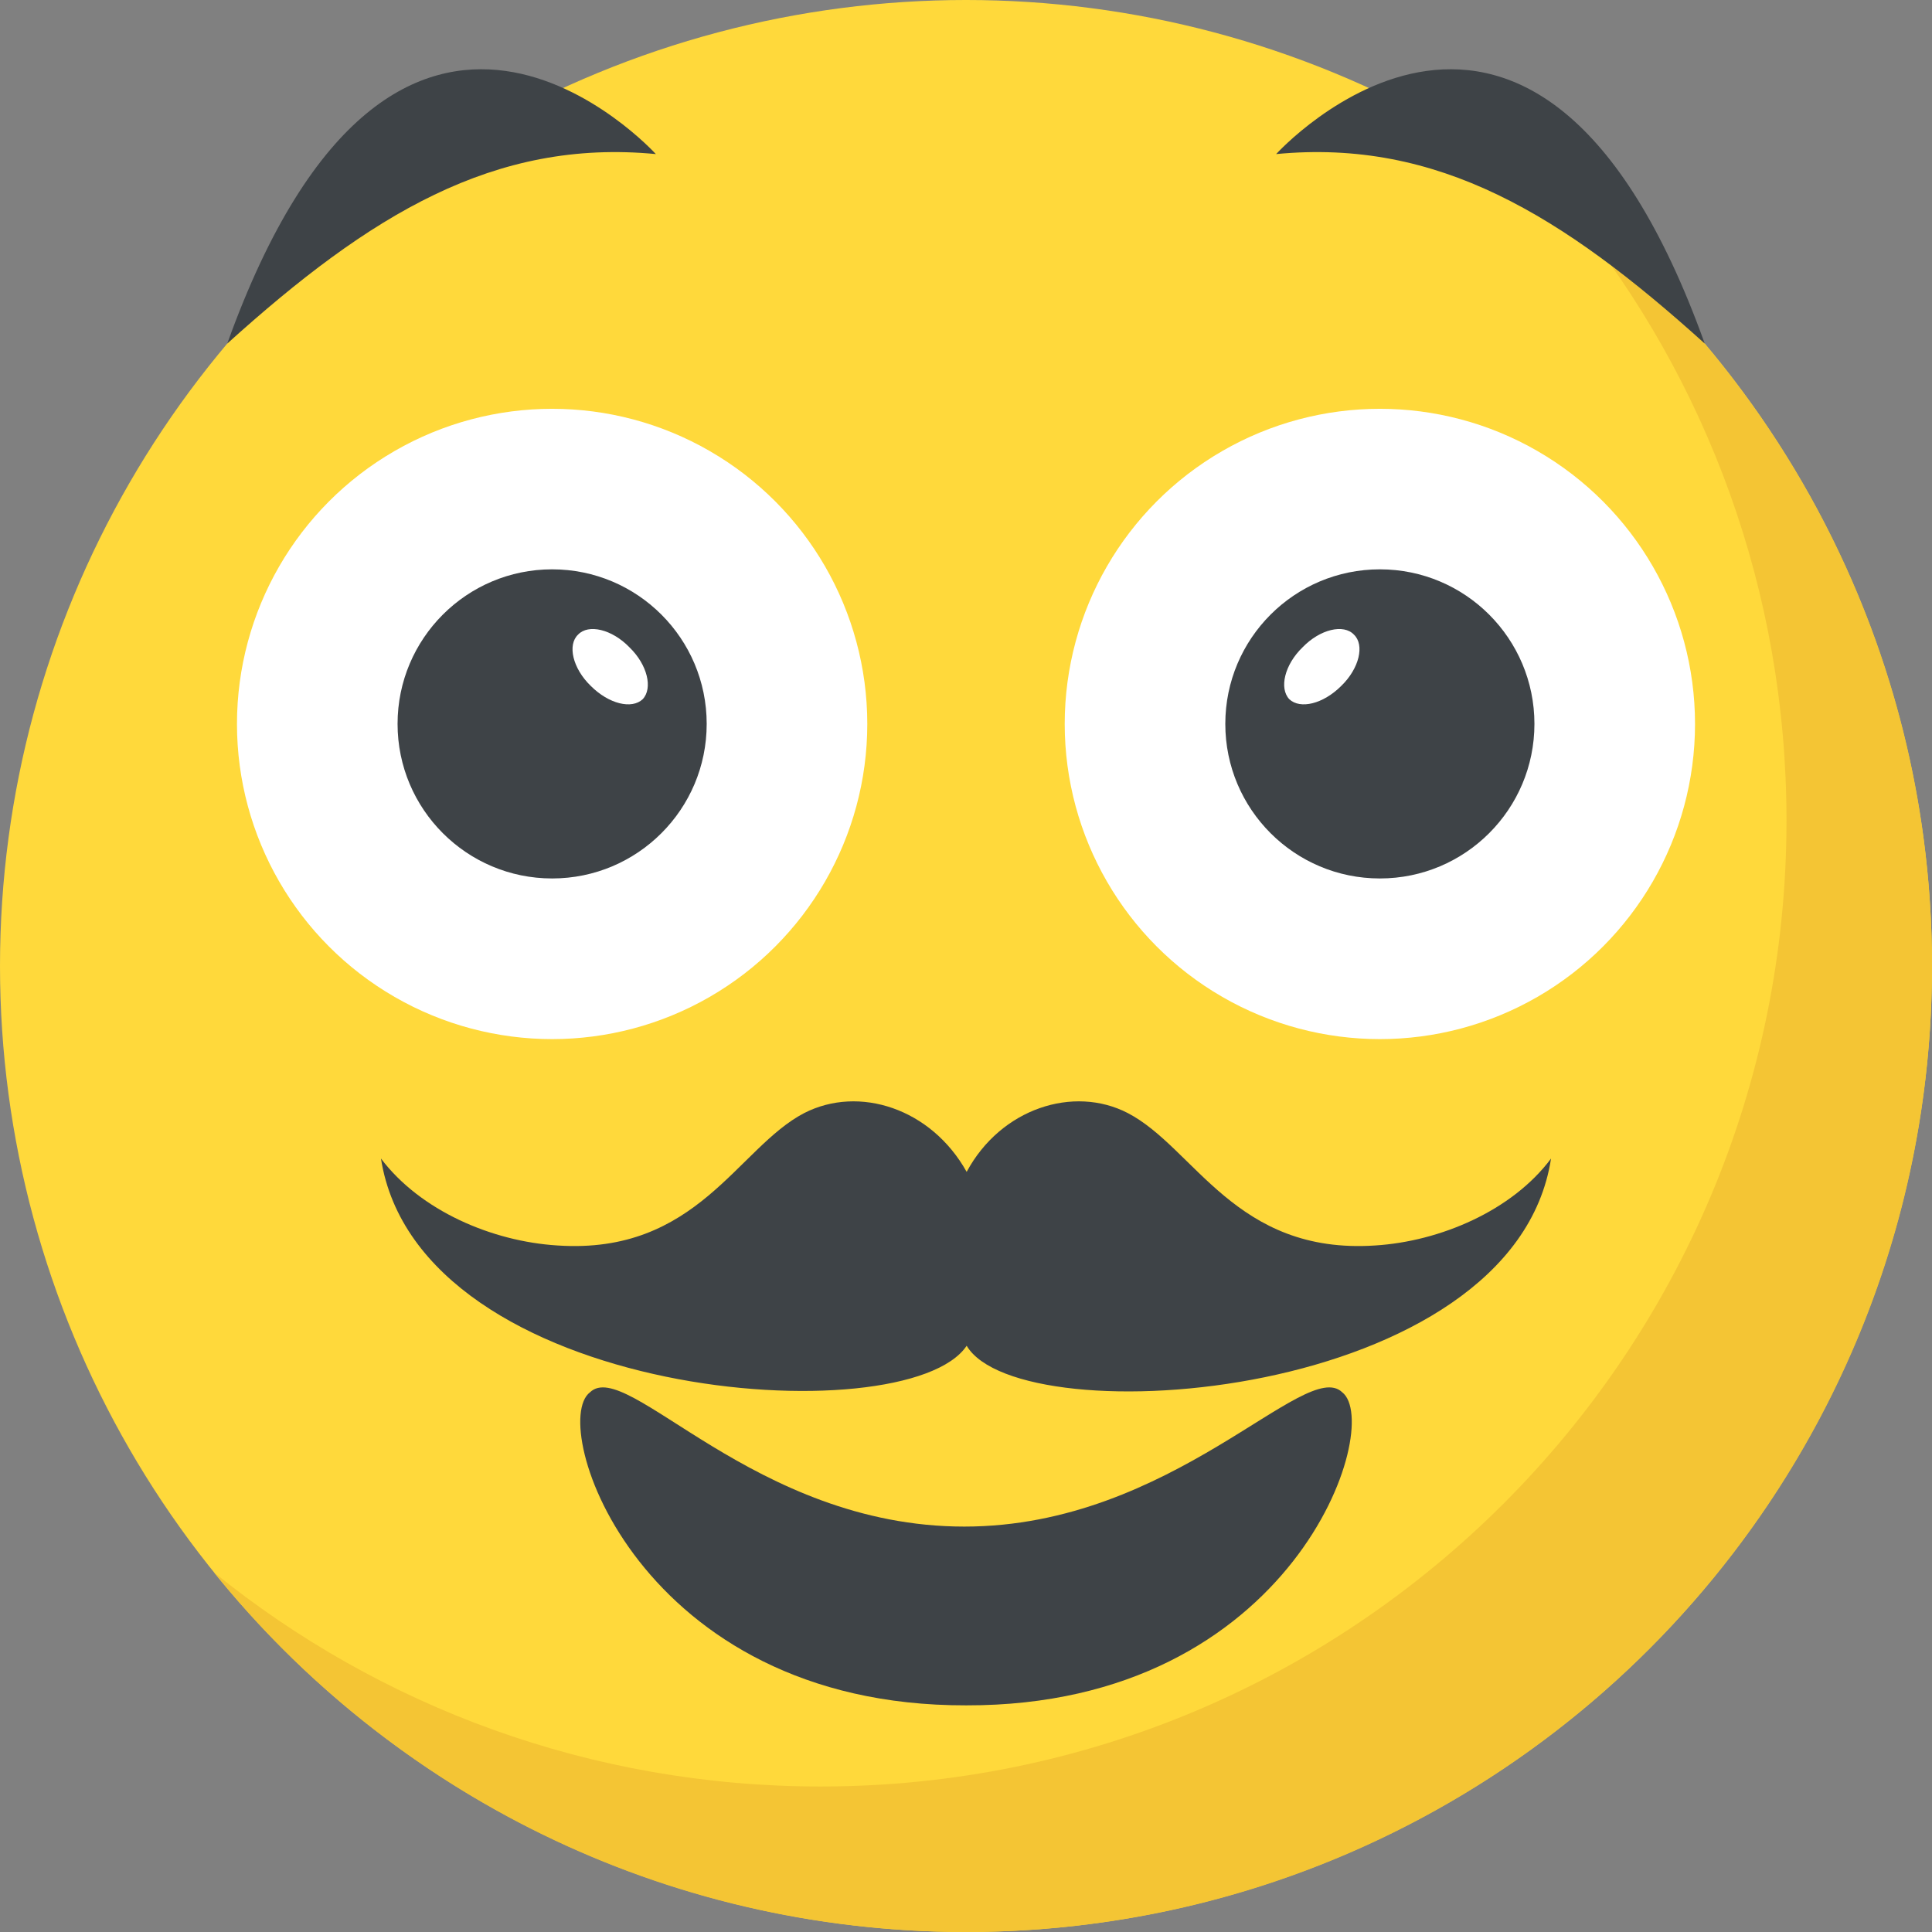 <?xml version="1.0" encoding="iso-8859-1"?>
<!-- Generator: Adobe Illustrator 19.0.0, SVG Export Plug-In . SVG Version: 6.00 Build 0)  -->
<svg version="1.1" id="Capa_1" xmlns="http://www.w3.org/2000/svg" xmlns:xlink="http://www.w3.org/1999/xlink" x="0px" y="0px"
	 viewBox="0 0 512 512" style="enable-background:new 0 0 512 512;" xml:space="preserve">
<rect x="0" y="0" width="512" height="512" fill="#808080" stroke="none"/>
<circle style="fill:#FFD93B;" cx="256" cy="256" r="256"/>
<path style="fill:#3E4347;" d="M256.032,451.936c-87.04,0.192-110.88-74.512-99.68-82.96c9.76-9.44,43.36,35.584,99.2,35.584
	c55.36,0,90.4-45.024,100.16-35.584C366.752,377.616,343.072,452.128,256.032,451.936z"/>
<path style="fill:#F4C534;" d="M512,256c0,141.44-114.64,256-256,256c-80.48,0-152.32-37.12-199.28-95.28
	c43.92,35.52,99.84,56.72,160.72,56.72c141.36,0,256-114.56,256-256c0-60.88-21.2-116.8-56.72-160.72
	C474.8,103.68,512,175.52,512,256z"/>
<path style="fill:#3E4347;" d="M411.04,307.024c-9.888,64.384-140.672,73.584-154.864,49.616
	c-15.856,23.792-145.168,14.56-155.216-49.616c10.448,13.824,29.408,21.968,46.784,23.04c37.024,2.48,47.664-25.872,65.376-35.088
	c14.528-7.44,33.664-1.248,43.056,15.584c9.04-16.832,28.352-23.024,42.704-15.584c17.712,9.216,28.528,37.552,65.552,35.088
	C381.616,328.992,400.752,320.848,411.04,307.024z"/>
<circle style="fill:#FFFFFF;" cx="365.68" cy="191.856" r="83.52"/>
<circle style="fill:#3E4347;" cx="365.68" cy="191.84" r="40.96"/>
<path style="fill:#FFFFFF;" d="M341.68,185.296c2.88,2.72,8.96,1.28,13.76-3.52c4.8-4.64,6.24-10.88,3.36-13.6
	c-2.72-2.88-8.96-1.44-13.6,3.36C340.4,176.176,338.96,182.416,341.68,185.296z"/>
<path style="fill:#3E4347;" d="M451.776,91.056C414,56.928,381.04,36.72,338.192,40.832
	C338.208,40.832,406.64-34.672,451.776,91.056z"/>
<circle style="fill:#FFFFFF;" cx="146.32" cy="191.856" r="83.52"/>
<circle style="fill:#3E4347;" cx="146.32" cy="191.84" r="40.96"/>
<path style="fill:#FFFFFF;" d="M170.32,185.296c-2.88,2.72-8.96,1.28-13.76-3.52c-4.8-4.64-6.24-10.88-3.36-13.6
	c2.72-2.88,8.96-1.44,13.6,3.36C171.6,176.176,173.04,182.416,170.32,185.296z"/>
<path style="fill:#3E4347;" d="M60.224,91.056C98,56.928,130.96,36.72,173.808,40.832C173.792,40.832,105.36-34.672,60.224,91.056z"
	/>
<g>
</g>
<g>
</g>
<g>
</g>
<g>
</g>
<g>
</g>
<g>
</g>
<g>
</g>
<g>
</g>
<g>
</g>
<g>
</g>
<g>
</g>
<g>
</g>
<g>
</g>
<g>
</g>
<g>
</g>
</svg>
